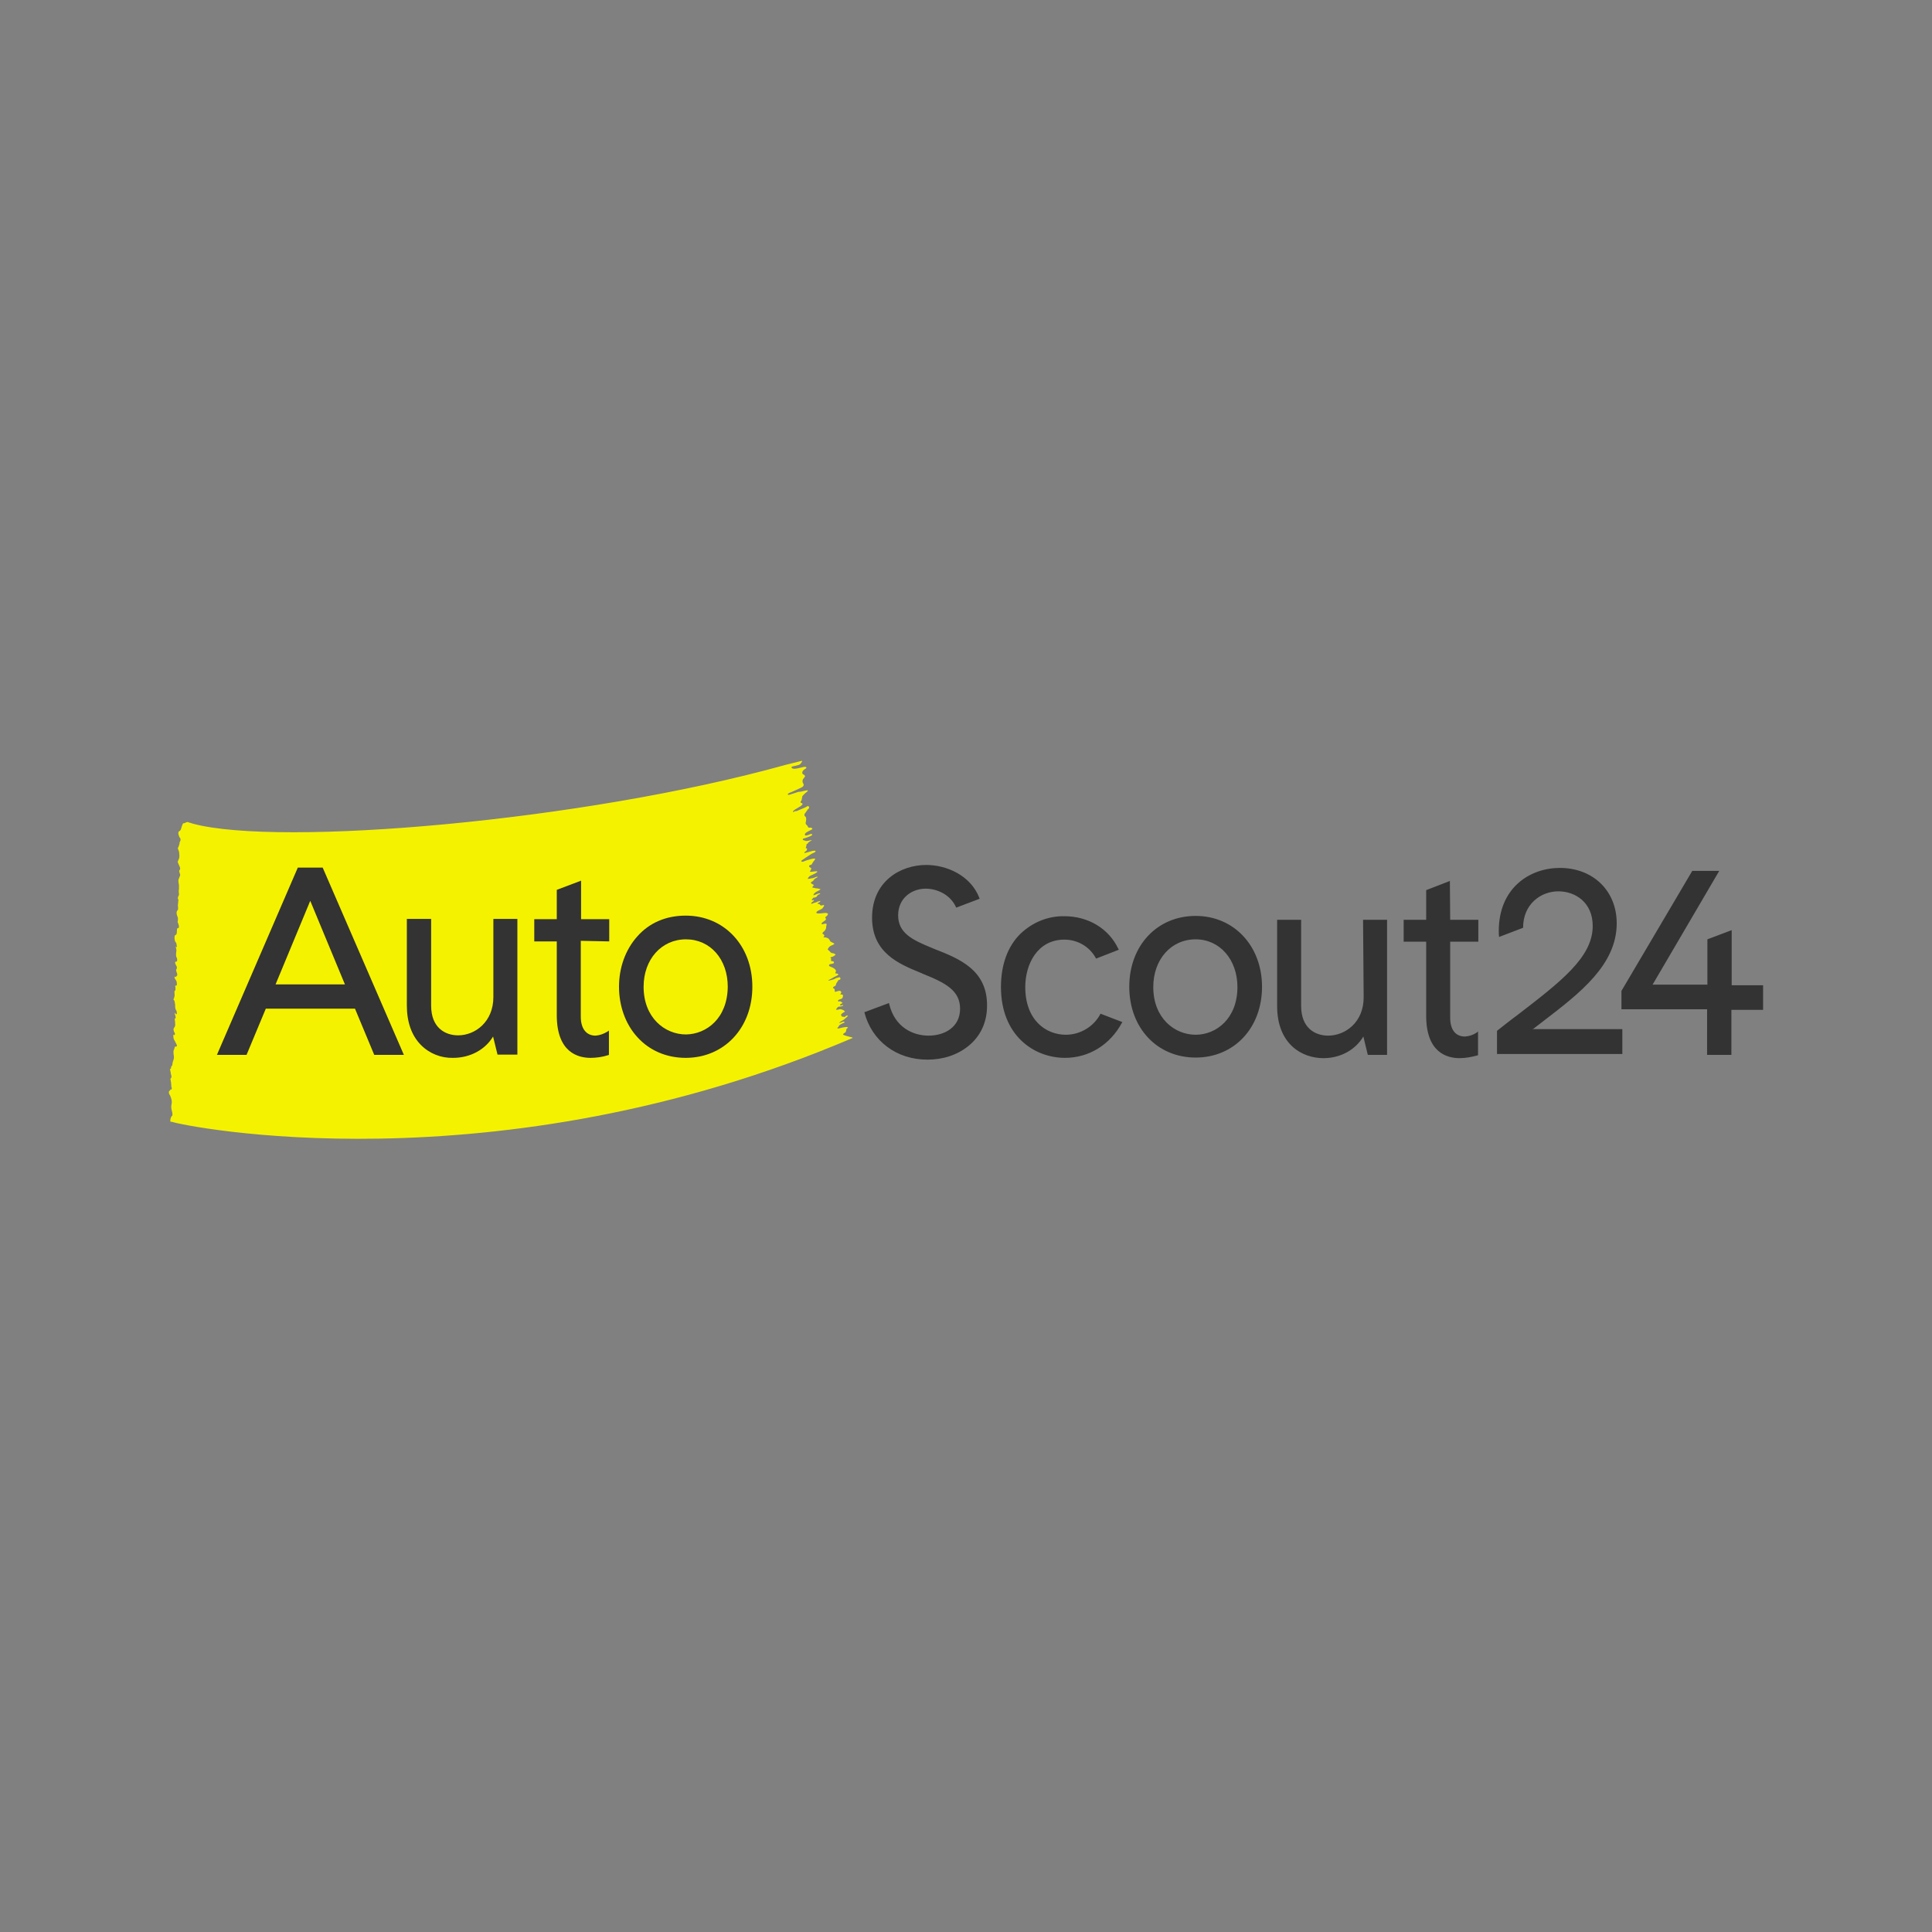 <?xml version="1.0" encoding="utf-8"?>
<!-- Generator: Adobe Illustrator 24.0.0, SVG Export Plug-In . SVG Version: 6.00 Build 0)  -->
<!DOCTYPE svg PUBLIC "-//W3C//DTD SVG 1.1//EN" "http://www.w3.org/Graphics/SVG/1.1/DTD/svg11.dtd">
<svg version="1.1" id="layer" xmlns:x="http://ns.adobe.com/Extensibility/1.0/" xmlns:i="http://ns.adobe.com/AdobeIllustrator/10.0/" xmlns:graph="http://ns.adobe.com/Graphs/1.0/"
	 xmlns="http://www.w3.org/2000/svg" xmlns:xlink="http://www.w3.org/1999/xlink" x="0px" y="0px" viewBox="0 0 652 652"
	 style="enable-background:new 0 0 652 652;" xml:space="preserve">
<rect x="0" y="0" width="652" height="652" fill="#808080" stroke="none"/>
<style type="text/css">
	.st0{fill:#F5F200;}
	.st1{fill:#333333;}
</style>
<g>
	<g>
		<path class="st0" d="M57.5,378.5c-0.1-0.6,0.1-1.3,0.4-1.8c0-0.1,0.1,0,0.2-0.1c0.1-0.2,0.1-0.4,0.1-0.6c0-0.4-0.1-0.7-0.2-1.1
			c-0.2-0.7-0.3-1.5-0.1-2.3c0.1-0.4,0.1-1,0-1.4c-0.1-0.5-0.3-1.1-0.5-1.5c-0.2-0.3-0.3-0.5-0.4-0.8c0-0.2,0-0.4,0-0.5
			c0.2-0.3,0.4-0.4,0.5-0.7c0.1-0.1,0.3,0.1,0.4-0.1c0.2-0.4-0.1-0.7-0.1-1.1v-0.2c0-0.6-0.1-1.2-0.2-1.7c-0.1-0.3-0.1-0.7,0.1-0.8
			c0.2-0.1,0.2-0.4,0.1-0.9c-0.1-0.3-0.2-0.6-0.2-1c-0.1-0.4-0.2-0.7-0.2-1.2c0-0.1,0.1,0,0.2,0c0.1,0,0.1-0.1,0.1-0.3
			c0-0.2,0.1-0.7,0.3-0.7c0.2,0,0.2-1.3,0.4-1.6c0.3-0.7,0.4-1.4,0.2-2.2c-0.1-1.2-0.1-1.2,0.2-1.9c0-0.1,0.1-0.2,0.1-0.4
			c0.1-0.4,0.2-0.5,0.4-0.4c0.1,0,0.2,0,0.2,0c0.2-0.1,0.3-0.3,0.1-0.7c-0.2-0.4-0.4-0.8-0.6-1.2c-0.2-0.3-0.3-0.5-0.4-0.8
			c-0.1-0.4-0.1-0.7-0.1-1.2c0-0.1,0.1-0.2,0.2-0.1c0.1,0.1,0.2,0.4,0.3-0.1c0.1-0.3,0-0.5-0.2-0.8c0,0,0-0.1-0.1-0.2
			c-0.2-0.6-0.2-1,0.1-1.3c0.3-0.4,0.4-0.9,0.3-1.3c0-0.4,0-0.9-0.1-1.3c-0.1-0.5,0-0.5,0.1-0.5s0.2-0.1,0.2-0.2
			c0-0.3-0.1-0.5-0.1-0.7c-0.1-0.3-0.2-0.4-0.2-0.7c0-0.2,0-0.3,0-0.4c0,0.1,0.1,0.1,0.1,0.2c0.1,0.1,0.3,0.4,0.4,0.4
			c0.1,0,0.2-0.2,0.2-0.4c0-0.3-0.1-0.6-0.2-0.9c-0.4-0.4-0.4-1.3-0.4-2c-0.1-0.9-0.2-1.3-0.4-1.5c-0.3-0.2-0.1-0.4,0-0.6
			c0.2-0.5,0.3-1.1,0.2-1.6c0-0.4-0.1-0.9,0.1-0.9c0.2-0.1,0.3-0.6,0.2-1.2c-0.2-0.7,0-0.5,0.2-0.6c0.2,0,0.2,0,0.3-0.2
			c0-0.5,0-1.1-0.3-1.6c-0.2-0.2-0.3-0.4-0.4-0.6c-0.1-0.2-0.1-0.4-0.1-0.6c0.1,0,0.1-0.1,0.2,0c0.3,0.4,0.4-0.3,0.7-0.4
			c0-0.2,0.1-0.4,0-0.4c0-0.3-0.1-0.5-0.2-0.7c-0.1-0.4-0.3-0.8,0-1.1c0.2-0.4,0.1-0.7-0.1-1.1c-0.1-0.2-0.2-0.4-0.3-0.6
			c-0.1-0.2-0.1-0.4-0.1-0.6c0.1-0.1,0.2-0.2,0.2-0.2c0.1,0,0.2,0.1,0.3,0s0.2-0.2,0.2-0.4c0-0.3,0-0.5-0.1-0.8
			c-0.4-0.5-0.3-1.4-0.2-2.2c0.1-0.4,0-0.8-0.1-1.2c0-0.2-0.1-0.4-0.1-0.5c0.1,0,0.1,0,0.2,0.1l0.1,0.2l0.1-0.2
			c-0.1-0.5-0.1-1.3-0.4-1.5c-0.3-0.3-0.4-1-0.4-1.6c0-0.6,0.2-0.9,0.4-0.9c0.3-0.1,0.4-0.5,0.4-1.3c0-0.8,0.1-1,0.4-1
			c0.3,0,0.4-0.3,0.2-1.1c-0.1-0.2-0.1-0.4-0.2-0.5c-0.1-0.3-0.2-0.5-0.1-0.8c0.1-0.5,0.1-1-0.1-1.5c-0.1-0.2-0.2-0.4-0.2-0.6
			c-0.1-0.2-0.1-0.4-0.1-0.5c0-0.3,0-0.4,0.1-0.7c0.1-0.2,0.2-0.3,0.3-0.4s0.1-0.4,0.1-0.5v-0.4c-0.1-0.4-0.1-0.8,0-1.3
			c0-0.4,0.1-0.7,0.1-1.1c0-0.2,0-0.3-0.1-0.4l-0.1-0.2c0.1-0.3,0.1-0.7,0.2-0.8l0.1-0.1c0.1-0.2,0.1-0.4,0.1-0.6
			c0-0.4-0.1-0.7-0.1-1c0-0.3,0.1-0.4,0.1-0.7c0-0.2,0-0.3,0-0.4V299c0-0.3,0-0.6-0.1-0.8c0-0.4-0.1-0.6-0.1-1
			c0-0.7,0.7-1.6,0.6-2.1c-0.1-0.3-0.2-0.4-0.2-0.6c-0.2-0.6-0.2-0.6,0.1-1c0.1-0.2,0.1-0.4,0.1-0.4c0-0.3-0.1-0.4-0.2-0.7
			c-0.2-0.5-0.4-0.9-0.6-1.4c-0.1-0.3,0.5-1.2,0.5-1.6c0.1-0.7,0-1.3-0.1-2.1c-0.3-0.5-0.1-0.4-0.4-1c0,0,0.7-1.4,0.6-2
			c0.1-0.1,0.1-0.3,0.2-0.4c0.1-0.1,0.1-0.2,0.1-0.3c0.1-0.4,0-0.7-0.3-1c0,0-1-1.9,0.1-2.2l0.3-0.4l0.2-0.6c0.1-0.4,0.3-1,0.5-1.4
			l0.1-0.1c0.1-0.1,0.3-0.1,0.4-0.1c0.1,0,0.2-0.1,0.3-0.1c0.2-0.1,0.3-0.2,0.4-0.2c0.3-0.1,0.5-0.1,0.7,0c0.1,0,0.1,0,0.2,0.1
			c0,0,0.6,0.1,1.4,0.4c29.3,7.8,131.5-0.8,200-19.9c1.8-0.4,4.7-1.2,5.2-1.3c0.6-0.2,0.2,0.5-0.4,1.1c-0.4,0.4-2.5,0.7-2.7,0.8
			c-0.1,0.1-0.2,0.2-0.2,0.3c0.4,1,3.1,0,4.2-0.2c1.1-0.1,1,0.4,0.4,0.7c-1,0.6-1.2,1.4-0.7,1.8c0.1,0.1,0.3,0.1,0.4,0.2
			c0.1,0.1,0.3,0.4,0.3,0.4c-0.1,0.3-0.3,0.5-0.4,0.7c-0.5,0.4-0.6,1.2-0.3,1.7c0.3,0.4,0.3,0.7,0,1.1c-0.3,0.4-3.3,1.6-3.9,1.9
			c-0.4,0.1-0.7,0.3-1.1,0.5c-0.1,0.1-0.2,0.4-0.1,0.4c0.4,0.3,3.6-1.2,4-1c0.3,0.1,4-1.2,2.3,0.1c-0.4,0.3-1.5,1.3-1.5,1.6
			c0,0.1,0,0.1,0,0.2c-0.1,0.4-0.1,0.9-0.4,1.3c-0.3,0.2-0.1,0.6,0.2,0.6c0.5,0.2,0.4,0.4,0.1,0.7c-0.5,0.6-2.3,1.3-2.9,2
			c-0.1,0.1,0,0.2-0.1,0.3c0.1,0,0.3,0.1,0.3,0c0.3-0.4,0.6-0.2,1-0.3c0.8-0.4,3-1.2,3.2-1.4c0.5-0.5,1.3-0.2,0.8,0.6
			c-0.2,0.3-0.4,0.1-0.5,0.6c-0.2,0.3-0.4,0.4-0.5,0.7c-0.4,0.4-0.6,0.8-0.3,1.2c0.6,0.4,0.5,1.1,0.4,1.7c-0.2,0.9-0.2,0.9,0.4,1.5
			c0.1,0.1,0.2,0.2,0.2,0.3c0.1,0.4,0.4,0.5,0.8,0.4c0.2,0,0.4,0,0.4,0.1c0.4,0.1,0.5,0.3,0.2,0.5c-0.4,0.3-0.9,0.4-1.3,0.7
			c-0.3,0.1-0.5,0.3-0.8,0.5c-0.2,0.2-0.4,0.6-0.2,0.8c0.4,0.3,1.6-0.4,1.8-0.4c0.2,0,0.4-0.3,0.6,0.2c0.1,0.4-2.8,1.3-3,1.3
			l-0.1,0.1c-0.4,0.4,0.4,0.5,1,0.7c0.5,0.1,2.2-0.5,1.9-0.2c-0.1,0.1-1.1,0.6-1.2,0.9c-0.2,0.4-0.5,0.3-0.5,0.4
			c0,0.4-0.1,0.6-0.2,1c-0.2,0.4,0,0.4,0.3,0.4c0.2,0,0,0.4,0,0.4c0,0.2-0.1,0.4-0.3,0.5c-0.2,0.2-0.4,0.3-0.5,0.4
			c-0.1,0.1,0,0.2,0,0.3c0.1,0,2.2-0.6,2.2-0.6c0.3-0.1,0.6-0.2,1-0.2c0.2,0,0.8-0.1,0.4,0.4c-0.2,0.2-0.1,0.1-0.7,0.4
			c-0.7,0.3-0.6,0.3-2.6,1.6c-0.4,0.3-0.9,0.6-1.3,0.9c-0.3,0.2,0.1,0.5,0.5,0.4c1.3-0.6,4.3-1.4,4.1-0.9c-0.3,0.6-0.8,1-1,1.5
			c-0.3,0.7-0.7,0.4-0.9,0.6c-0.3,0.3-0.1,0.7,0.3,0.8c0.5,0.2,0.2,0.6,0,1c-0.4,0.5,0,0.4,0.4,0.4c0.2,0,1.8-0.3,1.9-0.1
			c0.2,0.3-1.2,0.9-1.6,1.1c-0.5,0.2-1,0.4-1.3,0.8c-0.1,0.2-0.4,0.6-0.3,0.6c0.4,0,0.8-0.1,1.3-0.2c1.2-0.1,1.3-0.6,2-0.5
			c0.4,0.1-0.9,0.4-1.3,1.1c-0.3,0.5-0.4,0.4-0.6,0.5c-0.3,0.3-0.6,0.4,0,0.8c0.4,0.2,0.9,0.4,0.5,0.6c-0.2,0.2-0.4,0.4-0.3,0.6
			c0,0.2,0.4,0,0.8,0.2c0.3,0.1,0.5,0.1,0.8,0.1c0.2,0,0.4,0.1,0.4,0.1c0.2,0.1,0.7,0.1,0.7,0.2c0,0.1-0.7,0.5-0.9,0.6
			c-0.6,0.2-1.5,0.9-1.5,1.4c0,0.2,1.9-0.8,2.2-0.6c0.4,0.3-0.6,0.2-0.9,0.8c-0.3,0.7-1.3,0.6-1.4,0.7c-0.1,0.2-0.2,0.3-0.3,0.4
			c-0.1,0.1-0.1,0.3-0.2,0.4c0.1,0,0.3,0,0.4,0s0.2-0.1,0.3-0.1c0.1,0,0.1,0.1,0.1,0.2c-0.3,0.4-1.1,0.7-0.9,1.1
			c0.1,0.1,0.7-0.3,1.3-0.4c0.8-0.2,0.7-0.4,1.1-0.4s0.7-0.4,0.6,0c-0.1,0.2-0.3,0.3-0.5,0.4c-0.4,0.1-0.4,0.4-0.4,0.4
			c0.4,0,0.8,0.1,0.8,0.3c0,0.3,0.4,0.1,0.4,0.3c0.1,0.1,1.1-0.5,1,0.1c-0.3,0.6-0.7,1.1-1.3,1.3c-0.4,0.2-1.3,0.5-1.3,1
			c0,0.6,2.7,0,3.3,0.1c0.6,0.1,0.8,0.3,0.4,0.8c-0.1,0.2-0.3,0.3-0.4,0.4c-0.3,0.2-0.4,0.3-0.2,0.5c0.3,0.4,0.1,0.7-0.4,1
			c-0.3,0.2-0.5,0.4-0.8,0.6c-0.1,0.1-0.1,0.3-0.2,0.4c0.2,0.1,0.3,0.1,0.4,0.1c0.3-0.1,0.6-0.2,0.9-0.2c0.5,0,0.5,0.1,0.4,0.6
			c-0.1,0.3-0.1,0.4-0.1,0.7c0,0.4-0.3,0.9-0.6,1.2c-0.2,0.2-0.4,0.3-0.4,0.4c-0.4,0.4-0.4,0.4,0.1,0.7c0.1,0.1,0.3,0.3,0.3,0.4
			s-0.1,0.4-0.3,0.5c-0.4,0.3,1.6-0.3,2.2,1.3c0.1,0.5,1.8,0.8,1.4,1.1c-0.5,0.4-1.2,0.5-1.6,0.9c-0.3,0.3-0.4,0.5-0.6,0.9
			c0.2,0.1,0.3,0.3,0.4,0.4c0.1,0.1,0.2,0.1,0.3,0.2c0.2,0.4,0.6,0.7,1.2,0.7c0.3,0.1,0.5,0.2,0.8,0.4c-0.2,0.3-0.4,0.4-0.7,0.6
			c-0.3,0.2-0.7,0.2-1,0.4c-0.3,0.2,0.4,0.3,0.2,0.4c-0.1,0.3-0.1,0.5,0,0.8c0,0.1,0.4,0,0.5,0.1c0.2,0,0.3,0.1,0.4,0.2
			c0.1,0.2,0,0.3,0,0.4c-0.1,0.2-1.3,0.4-1.4,0.4c-0.4,0.4-0.3,0.6,0.2,0.8c1.1,0.4,2.3,1.1,1.8,1.9c-0.3,0.4,0,0.4,0.2,0.4
			c0.2,0.1,0.3,0,0.4,0.1c0.4,0.1,0.4,0.3,0.1,0.5c-0.2,0.2-1.3,0.6-1.5,0.8c0,0.1-3.9,1.8,0.1,0.6c0.1,0,0.4-0.2,0.8-0.4
			c0.3-0.1,0.7-0.2,1.1-0.3c0.2-0.1,0.4,0.2,0.4,0.4c0.1,0.2-0.1,0.4-0.4,0.5c-0.2,0-0.4,0.1-0.4,0.3c-0.2,0.4-0.7,0.8-0.7,1.4
			c0,0.2-0.4,0.4-0.6,0.5c-0.1,0.1-0.2,0.1-0.3,0.2c0,0.1-0.1,0.2-0.1,0.3s0.1,0.1,0.2,0.1c0.5,0.3,0.4,0.6,0.4,1.1
			c-0.1,0.4,1.3-0.4,1.8-0.2c0.4,0.1,0.5,0.5,0.3,0.8c-0.4,0.4-0.2,0.4,0.2,0.4c0.2,0,0.5,0.2,0.5,0.3c0,0.4-0.1,0.6-0.2,0.9
			c-0.1,0.1-0.3,0.2-0.4,0.3c-0.4,0.1-0.6,0.2-1,0.4c-0.1,0.1-0.1,0.2-0.1,0.3s0.2,0.2,0.2,0.2c0.5-0.3,0.9,0.1,1.3,0.4
			c0.3,0.1-1.3,0.6-0.7,0.9c0.4,0.2,0.4-0.2,0.8-0.1c0.6,0-0.2,0.5-1.2,0.5c-0.5,0-0.8,0.6-0.9,0.7c-0.3,0.2-0.2,0.6,1,0.2
			c0.5-0.2,2.2,0.6,1.7,0.9c-0.1,0-0.9,0.5-0.9,0.6c-0.2,0.3-0.5,0.3-0.2,0.6c0.2,0.1,0.1,0.4,0.3,0.4c0.1,0,0.6,0,0.7,0.1
			c0.2,0.1,0.9-0.8,1.2-0.4c0.1,0.2-1.2,1.1-1.3,1.3c-0.4,0.3-1.3,0.6-1.6,1.1c-0.1,0.1,0.8-0.2,1-0.3c0.3-0.2,0.6-0.2,0.9,0.1
			c0,0.1-1.4,0.5-1.9,1.1c-0.2,0.2-0.2,0.4-0.4,0.6c-0.3,0.2-0.4,0.3,0.1,0.4c0.1,0,2.2-0.6,2.9-0.5c0.7,0.1,0.1,0.4-0.1,0.6
			c-0.1,0.1-0.2,1-0.3,1.1c-0.2,0.2-0.8,0.5-0.9,0.7c-0.3,0.5,3.9,1.1,3.2,1.3c-121,51.7-227.1,29.4-229.6,28.3
			C57.5,378.6,57.6,378.5,57.5,378.5L57.5,378.5z"/>
	</g>
	<path class="st1" d="M517.2,347.4c1.3-1,2.6-2,3.9-3c12-9.2,24.5-18.8,24.5-32.8c0-10.9-7.9-18.7-19.2-18.7
		c-10,0-20.6,6.6-20.6,21.3c0,0.6,0,1.3,0.1,2l8.1-3.1c0-8,6-12.3,11.9-12.3c5.7,0,11.6,3.7,11.6,11.7c0,10.6-10.8,18.8-25.6,30.2
		c-2.2,1.6-4.3,3.3-6.6,5.1l-0.1,0.1v7.8h42.3v-8.4h-30.1V347.4z M315.2,320.2l-0.7-0.3c-6.6-2.7-11.4-5-11.4-11c0-5.9,4.7-9,9.3-9
		c3.8,0,8.4,2,10.3,6.4l7.9-3l-0.1-0.3c-3-7.7-11.2-11.1-17.9-11.1c-8.8,0-18.3,5.6-18.3,17.8c0,11.9,9.1,15.6,16.4,18.6l0.9,0.4
		c7.5,3,12.4,5.6,12.4,11.7c0,6.3-5.3,9.1-10.6,9.1c-5.3,0-11.4-2.8-13.3-10.6l-0.1-0.4l-8.3,3.1c2.5,9.7,10.8,16,21.3,16
		c5.3,0,10.1-1.6,13.8-4.6c4.1-3.3,6.3-8,6.3-13.6C333.2,327.3,323.7,323.5,315.2,320.2L315.2,320.2z M403.5,309.1
		c-13,0-22.4,10-22.4,23.9c0,13.9,9.4,23.9,22.4,23.9c13,0,22.4-10,22.4-23.9C425.9,319.3,416.5,309.1,403.5,309.1L403.5,309.1z
		 M417.6,333.1c0,10.6-7.1,16.1-14.1,16.1c-7.1,0-14.3-5.6-14.3-16.1c0-9.3,6-16.1,14.3-16.1C411.7,317,417.6,323.9,417.6,333.1
		L417.6,333.1z M460.2,336.6c0,8.4-6.2,12.9-12,12.9c-4.4,0-9.1-2.6-9.1-10v-29.1H431v29.1c0,12.9,8.4,17.6,15.6,17.6
		c5.8,0,10.8-2.8,13.5-7.3l1.5,6.2h6.5v-45.6h-8.1L460.2,336.6L460.2,336.6z M489.3,297.3l-8,3.1v10h-7.6v7.4h7.6v25
		c0,12.5,7.1,14.3,11.3,14.3c2,0,4-0.4,5.9-0.9l0.3-0.1v-8l-0.5,0.4c-1.2,0.8-2.5,1.2-3.9,1.3c-3.2,0-5-2.3-5-6.4v-25.6h9.5v-7.4
		h-9.5L489.3,297.3L489.3,297.3z M584.4,332.4v-18.5l-8.2,3.1v15.3h-18.5l22.5-38.4h-9.1l-23.9,40.5v6.2h28.9V356h8.2v-15.2H595
		v-8.3H584.4z M371.4,342.1c-2.2,4.3-6.8,7.1-11.7,7.1c-6.8,0-13.7-5-13.7-16.1c0-7.7,4.1-16,13.2-16c4.5,0,8.6,2.4,10.7,6.4l7.7-3
		l-0.2-0.3c-3.2-6.8-10.1-11-18.2-11c-5.6-0.1-10.8,2.1-14.8,5.9c-4.4,4.3-6.6,10.6-6.6,18c0,16.4,11.2,23.9,21.6,23.9
		c8.1,0,15.2-4.4,19.2-11.8l0.2-0.3h-0.1L371.4,342.1z"/>
	<path class="st1" d="M108.9,292.8h-8.4L73.2,356h10l6.5-15.6h30.1l6.5,15.6h10L108.9,292.8z M116.4,332.2H93l11.7-28.2L116.4,332.2
		z M166.5,310.1v26.4c0,8.3-6.1,12.9-11.9,12.9c-4.4,0-9.1-2.6-9.1-10v-29.3h-8.2v29.2c0,5.6,1.6,10.2,4.8,13.4
		c2.9,2.9,6.8,4.4,10.8,4.3c5.7,0,10.8-2.7,13.5-7.2l1.5,6.1h6.7v-45.8H166.5z M205.6,317.7v-7.5h-9.5v-13l-8.2,3.1v9.9h-7.6v7.5
		h7.6v24.9c0,12.6,7.2,14.4,11.4,14.4c2,0,4-0.3,5.9-0.9l0.3-0.1v-8.2l-0.6,0.4c-1.2,0.7-2.5,1.2-3.9,1.3c-3.1,0-5-2.3-5-6.4v-25.6
		L205.6,317.7L205.6,317.7z M231.4,309c-6.6,0-12.3,2.4-16.4,7.1c-3.9,4.4-6.1,10.4-6.1,16.9s2.2,12.6,6.1,16.9
		c4.1,4.6,9.9,7.1,16.4,7.1c13,0,22.5-10.1,22.5-24C253.9,319.1,244.4,309,231.4,309L231.4,309z M231.5,349.1
		c-7.1,0-14.3-5.6-14.3-16.1c0-9.2,6-16,14.3-16c8.2,0,14.1,6.7,14.1,16C245.5,343.6,238.5,349,231.5,349.1L231.5,349.1z"/>
</g>
</svg>
